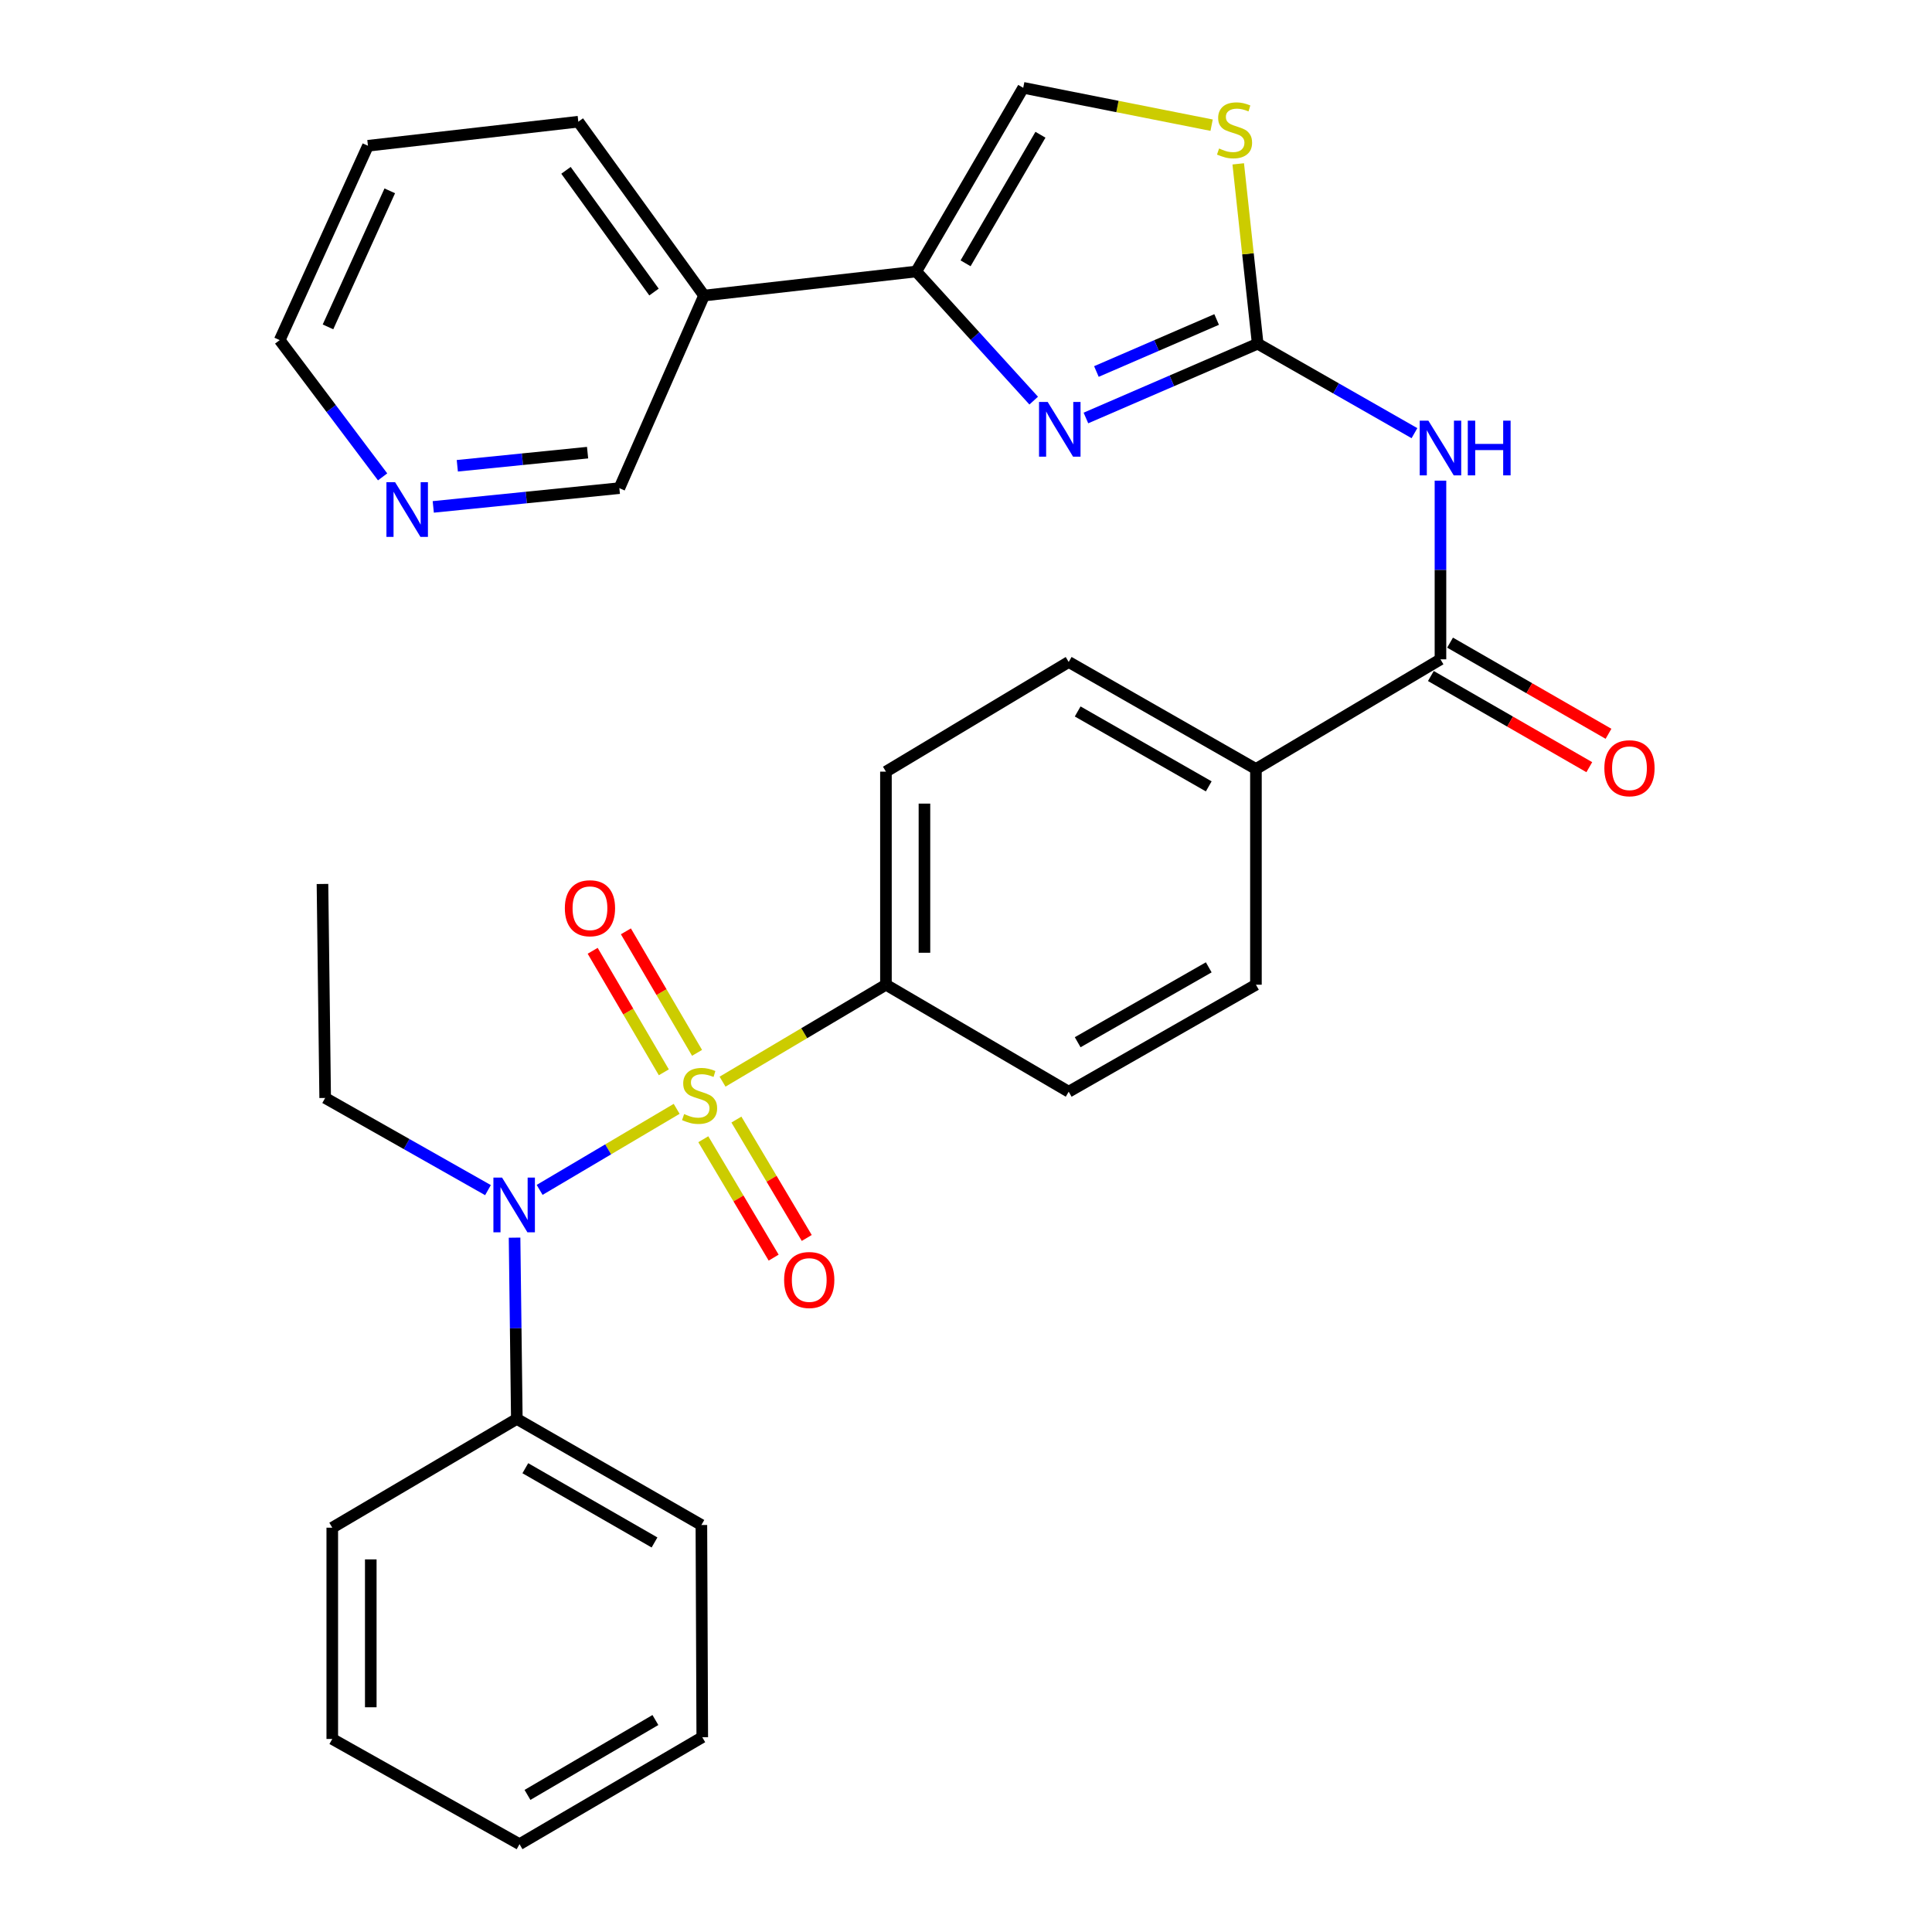 <?xml version='1.0' encoding='iso-8859-1'?>
<svg version='1.1' baseProfile='full'
              xmlns='http://www.w3.org/2000/svg'
                      xmlns:rdkit='http://www.rdkit.org/xml'
                      xmlns:xlink='http://www.w3.org/1999/xlink'
                  xml:space='preserve'
width='1000px' height='1000px' viewBox='0 0 1000 1000'>
<!-- END OF HEADER -->
<rect style='opacity:1.0;fill:#FFFFFF;stroke:none' width='1000' height='1000' x='0' y='0'> </rect>
<path class='bond-3' d='M 350.238,573.936 L 314.774,594.91' style='fill:none;fill-rule:evenodd;stroke:#CCCC00;stroke-width:6px;stroke-linecap:butt;stroke-linejoin:miter;stroke-opacity:1' />
<path class='bond-3' d='M 314.774,594.91 L 279.309,615.884' style='fill:none;fill-rule:evenodd;stroke:#0000FF;stroke-width:6px;stroke-linecap:butt;stroke-linejoin:miter;stroke-opacity:1' />
<path class='bond-8' d='M 373.99,559.866 L 416.276,534.777' style='fill:none;fill-rule:evenodd;stroke:#CCCC00;stroke-width:6px;stroke-linecap:butt;stroke-linejoin:miter;stroke-opacity:1' />
<path class='bond-8' d='M 416.276,534.777 L 458.562,509.688' style='fill:none;fill-rule:evenodd;stroke:#000000;stroke-width:6px;stroke-linecap:butt;stroke-linejoin:miter;stroke-opacity:1' />
<path class='bond-9' d='M 364.03,589.664 L 382.235,620.306' style='fill:none;fill-rule:evenodd;stroke:#CCCC00;stroke-width:6px;stroke-linecap:butt;stroke-linejoin:miter;stroke-opacity:1' />
<path class='bond-9' d='M 382.235,620.306 L 400.44,650.948' style='fill:none;fill-rule:evenodd;stroke:#FF0000;stroke-width:6px;stroke-linecap:butt;stroke-linejoin:miter;stroke-opacity:1' />
<path class='bond-9' d='M 381.163,579.485 L 399.368,610.127' style='fill:none;fill-rule:evenodd;stroke:#CCCC00;stroke-width:6px;stroke-linecap:butt;stroke-linejoin:miter;stroke-opacity:1' />
<path class='bond-9' d='M 399.368,610.127 L 417.573,640.769' style='fill:none;fill-rule:evenodd;stroke:#FF0000;stroke-width:6px;stroke-linecap:butt;stroke-linejoin:miter;stroke-opacity:1' />
<path class='bond-10' d='M 360.793,544.954 L 342.378,513.507' style='fill:none;fill-rule:evenodd;stroke:#CCCC00;stroke-width:6px;stroke-linecap:butt;stroke-linejoin:miter;stroke-opacity:1' />
<path class='bond-10' d='M 342.378,513.507 L 323.963,482.06' style='fill:none;fill-rule:evenodd;stroke:#FF0000;stroke-width:6px;stroke-linecap:butt;stroke-linejoin:miter;stroke-opacity:1' />
<path class='bond-10' d='M 343.595,555.025 L 325.18,523.577' style='fill:none;fill-rule:evenodd;stroke:#CCCC00;stroke-width:6px;stroke-linecap:butt;stroke-linejoin:miter;stroke-opacity:1' />
<path class='bond-10' d='M 325.18,523.577 L 306.765,492.13' style='fill:none;fill-rule:evenodd;stroke:#FF0000;stroke-width:6px;stroke-linecap:butt;stroke-linejoin:miter;stroke-opacity:1' />
<path class='bond-0' d='M 650.976,177.893 L 691.548,201.049' style='fill:none;fill-rule:evenodd;stroke:#000000;stroke-width:6px;stroke-linecap:butt;stroke-linejoin:miter;stroke-opacity:1' />
<path class='bond-0' d='M 691.548,201.049 L 732.12,224.206' style='fill:none;fill-rule:evenodd;stroke:#0000FF;stroke-width:6px;stroke-linecap:butt;stroke-linejoin:miter;stroke-opacity:1' />
<path class='bond-1' d='M 650.976,177.893 L 606.524,197.121' style='fill:none;fill-rule:evenodd;stroke:#000000;stroke-width:6px;stroke-linecap:butt;stroke-linejoin:miter;stroke-opacity:1' />
<path class='bond-1' d='M 606.524,197.121 L 562.071,216.349' style='fill:none;fill-rule:evenodd;stroke:#0000FF;stroke-width:6px;stroke-linecap:butt;stroke-linejoin:miter;stroke-opacity:1' />
<path class='bond-1' d='M 629.728,165.371 L 598.612,178.83' style='fill:none;fill-rule:evenodd;stroke:#000000;stroke-width:6px;stroke-linecap:butt;stroke-linejoin:miter;stroke-opacity:1' />
<path class='bond-1' d='M 598.612,178.83 L 567.495,192.29' style='fill:none;fill-rule:evenodd;stroke:#0000FF;stroke-width:6px;stroke-linecap:butt;stroke-linejoin:miter;stroke-opacity:1' />
<path class='bond-6' d='M 650.976,177.893 L 645.941,131.351' style='fill:none;fill-rule:evenodd;stroke:#000000;stroke-width:6px;stroke-linecap:butt;stroke-linejoin:miter;stroke-opacity:1' />
<path class='bond-6' d='M 645.941,131.351 L 640.907,84.809' style='fill:none;fill-rule:evenodd;stroke:#CCCC00;stroke-width:6px;stroke-linecap:butt;stroke-linejoin:miter;stroke-opacity:1' />
<path class='bond-4' d='M 535.041,207.36 L 504.646,173.943' style='fill:none;fill-rule:evenodd;stroke:#0000FF;stroke-width:6px;stroke-linecap:butt;stroke-linejoin:miter;stroke-opacity:1' />
<path class='bond-4' d='M 504.646,173.943 L 474.251,140.527' style='fill:none;fill-rule:evenodd;stroke:#000000;stroke-width:6px;stroke-linecap:butt;stroke-linejoin:miter;stroke-opacity:1' />
<path class='bond-2' d='M 745.583,248.784 L 745.583,295.025' style='fill:none;fill-rule:evenodd;stroke:#0000FF;stroke-width:6px;stroke-linecap:butt;stroke-linejoin:miter;stroke-opacity:1' />
<path class='bond-2' d='M 745.583,295.025 L 745.583,341.266' style='fill:none;fill-rule:evenodd;stroke:#000000;stroke-width:6px;stroke-linecap:butt;stroke-linejoin:miter;stroke-opacity:1' />
<path class='bond-14' d='M 266.338,640.61 L 266.924,687.52' style='fill:none;fill-rule:evenodd;stroke:#0000FF;stroke-width:6px;stroke-linecap:butt;stroke-linejoin:miter;stroke-opacity:1' />
<path class='bond-14' d='M 266.924,687.52 L 267.51,734.431' style='fill:none;fill-rule:evenodd;stroke:#000000;stroke-width:6px;stroke-linecap:butt;stroke-linejoin:miter;stroke-opacity:1' />
<path class='bond-21' d='M 252.576,616.01 L 210.442,592.155' style='fill:none;fill-rule:evenodd;stroke:#0000FF;stroke-width:6px;stroke-linecap:butt;stroke-linejoin:miter;stroke-opacity:1' />
<path class='bond-21' d='M 210.442,592.155 L 168.308,568.301' style='fill:none;fill-rule:evenodd;stroke:#000000;stroke-width:6px;stroke-linecap:butt;stroke-linejoin:miter;stroke-opacity:1' />
<path class='bond-11' d='M 474.251,140.527 L 364.42,152.982' style='fill:none;fill-rule:evenodd;stroke:#000000;stroke-width:6px;stroke-linecap:butt;stroke-linejoin:miter;stroke-opacity:1' />
<path class='bond-33' d='M 474.251,140.527 L 529.62,45.455' style='fill:none;fill-rule:evenodd;stroke:#000000;stroke-width:6px;stroke-linecap:butt;stroke-linejoin:miter;stroke-opacity:1' />
<path class='bond-33' d='M 499.777,136.295 L 538.536,69.745' style='fill:none;fill-rule:evenodd;stroke:#000000;stroke-width:6px;stroke-linecap:butt;stroke-linejoin:miter;stroke-opacity:1' />
<path class='bond-5' d='M 745.583,341.266 L 650.068,398.03' style='fill:none;fill-rule:evenodd;stroke:#000000;stroke-width:6px;stroke-linecap:butt;stroke-linejoin:miter;stroke-opacity:1' />
<path class='bond-13' d='M 740.613,349.903 L 781.617,373.495' style='fill:none;fill-rule:evenodd;stroke:#000000;stroke-width:6px;stroke-linecap:butt;stroke-linejoin:miter;stroke-opacity:1' />
<path class='bond-13' d='M 781.617,373.495 L 822.621,397.088' style='fill:none;fill-rule:evenodd;stroke:#FF0000;stroke-width:6px;stroke-linecap:butt;stroke-linejoin:miter;stroke-opacity:1' />
<path class='bond-13' d='M 750.552,332.629 L 791.556,356.222' style='fill:none;fill-rule:evenodd;stroke:#000000;stroke-width:6px;stroke-linecap:butt;stroke-linejoin:miter;stroke-opacity:1' />
<path class='bond-13' d='M 791.556,356.222 L 832.559,379.814' style='fill:none;fill-rule:evenodd;stroke:#FF0000;stroke-width:6px;stroke-linecap:butt;stroke-linejoin:miter;stroke-opacity:1' />
<path class='bond-7' d='M 627.129,64.79 L 578.374,55.123' style='fill:none;fill-rule:evenodd;stroke:#CCCC00;stroke-width:6px;stroke-linecap:butt;stroke-linejoin:miter;stroke-opacity:1' />
<path class='bond-7' d='M 578.374,55.123 L 529.62,45.455' style='fill:none;fill-rule:evenodd;stroke:#000000;stroke-width:6px;stroke-linecap:butt;stroke-linejoin:miter;stroke-opacity:1' />
<path class='bond-16' d='M 458.562,509.688 L 458.562,399.403' style='fill:none;fill-rule:evenodd;stroke:#000000;stroke-width:6px;stroke-linecap:butt;stroke-linejoin:miter;stroke-opacity:1' />
<path class='bond-16' d='M 478.491,493.145 L 478.491,415.946' style='fill:none;fill-rule:evenodd;stroke:#000000;stroke-width:6px;stroke-linecap:butt;stroke-linejoin:miter;stroke-opacity:1' />
<path class='bond-17' d='M 458.562,509.688 L 553.158,565.068' style='fill:none;fill-rule:evenodd;stroke:#000000;stroke-width:6px;stroke-linecap:butt;stroke-linejoin:miter;stroke-opacity:1' />
<path class='bond-20' d='M 364.42,152.982 L 320.576,252.66' style='fill:none;fill-rule:evenodd;stroke:#000000;stroke-width:6px;stroke-linecap:butt;stroke-linejoin:miter;stroke-opacity:1' />
<path class='bond-22' d='M 364.42,152.982 L 299.341,62.992' style='fill:none;fill-rule:evenodd;stroke:#000000;stroke-width:6px;stroke-linecap:butt;stroke-linejoin:miter;stroke-opacity:1' />
<path class='bond-22' d='M 338.51,151.162 L 292.954,88.169' style='fill:none;fill-rule:evenodd;stroke:#000000;stroke-width:6px;stroke-linecap:butt;stroke-linejoin:miter;stroke-opacity:1' />
<path class='bond-12' d='M 650.068,398.03 L 650.068,509.688' style='fill:none;fill-rule:evenodd;stroke:#000000;stroke-width:6px;stroke-linecap:butt;stroke-linejoin:miter;stroke-opacity:1' />
<path class='bond-31' d='M 650.068,398.03 L 553.158,342.639' style='fill:none;fill-rule:evenodd;stroke:#000000;stroke-width:6px;stroke-linecap:butt;stroke-linejoin:miter;stroke-opacity:1' />
<path class='bond-31' d='M 625.642,407.024 L 557.805,368.25' style='fill:none;fill-rule:evenodd;stroke:#000000;stroke-width:6px;stroke-linecap:butt;stroke-linejoin:miter;stroke-opacity:1' />
<path class='bond-24' d='M 267.51,734.431 L 363.036,789.335' style='fill:none;fill-rule:evenodd;stroke:#000000;stroke-width:6px;stroke-linecap:butt;stroke-linejoin:miter;stroke-opacity:1' />
<path class='bond-24' d='M 271.908,759.944 L 338.776,798.377' style='fill:none;fill-rule:evenodd;stroke:#000000;stroke-width:6px;stroke-linecap:butt;stroke-linejoin:miter;stroke-opacity:1' />
<path class='bond-25' d='M 267.51,734.431 L 171.984,790.73' style='fill:none;fill-rule:evenodd;stroke:#000000;stroke-width:6px;stroke-linecap:butt;stroke-linejoin:miter;stroke-opacity:1' />
<path class='bond-15' d='M 224.256,262.371 L 272.416,257.515' style='fill:none;fill-rule:evenodd;stroke:#0000FF;stroke-width:6px;stroke-linecap:butt;stroke-linejoin:miter;stroke-opacity:1' />
<path class='bond-15' d='M 272.416,257.515 L 320.576,252.66' style='fill:none;fill-rule:evenodd;stroke:#000000;stroke-width:6px;stroke-linecap:butt;stroke-linejoin:miter;stroke-opacity:1' />
<path class='bond-15' d='M 236.705,241.086 L 270.417,237.687' style='fill:none;fill-rule:evenodd;stroke:#0000FF;stroke-width:6px;stroke-linecap:butt;stroke-linejoin:miter;stroke-opacity:1' />
<path class='bond-15' d='M 270.417,237.687 L 304.129,234.288' style='fill:none;fill-rule:evenodd;stroke:#000000;stroke-width:6px;stroke-linecap:butt;stroke-linejoin:miter;stroke-opacity:1' />
<path class='bond-34' d='M 198.037,246.828 L 171.403,211.436' style='fill:none;fill-rule:evenodd;stroke:#0000FF;stroke-width:6px;stroke-linecap:butt;stroke-linejoin:miter;stroke-opacity:1' />
<path class='bond-34' d='M 171.403,211.436 L 144.77,176.044' style='fill:none;fill-rule:evenodd;stroke:#000000;stroke-width:6px;stroke-linecap:butt;stroke-linejoin:miter;stroke-opacity:1' />
<path class='bond-18' d='M 458.562,399.403 L 553.158,342.639' style='fill:none;fill-rule:evenodd;stroke:#000000;stroke-width:6px;stroke-linecap:butt;stroke-linejoin:miter;stroke-opacity:1' />
<path class='bond-19' d='M 553.158,565.068 L 650.068,509.688' style='fill:none;fill-rule:evenodd;stroke:#000000;stroke-width:6px;stroke-linecap:butt;stroke-linejoin:miter;stroke-opacity:1' />
<path class='bond-19' d='M 557.807,539.458 L 625.643,500.692' style='fill:none;fill-rule:evenodd;stroke:#000000;stroke-width:6px;stroke-linecap:butt;stroke-linejoin:miter;stroke-opacity:1' />
<path class='bond-26' d='M 168.308,568.301 L 166.913,457.54' style='fill:none;fill-rule:evenodd;stroke:#000000;stroke-width:6px;stroke-linecap:butt;stroke-linejoin:miter;stroke-opacity:1' />
<path class='bond-27' d='M 299.341,62.992 L 190.452,75.448' style='fill:none;fill-rule:evenodd;stroke:#000000;stroke-width:6px;stroke-linecap:butt;stroke-linejoin:miter;stroke-opacity:1' />
<path class='bond-23' d='M 144.77,176.044 L 190.452,75.448' style='fill:none;fill-rule:evenodd;stroke:#000000;stroke-width:6px;stroke-linecap:butt;stroke-linejoin:miter;stroke-opacity:1' />
<path class='bond-23' d='M 169.768,169.195 L 201.745,98.777' style='fill:none;fill-rule:evenodd;stroke:#000000;stroke-width:6px;stroke-linecap:butt;stroke-linejoin:miter;stroke-opacity:1' />
<path class='bond-28' d='M 363.036,789.335 L 363.49,899.176' style='fill:none;fill-rule:evenodd;stroke:#000000;stroke-width:6px;stroke-linecap:butt;stroke-linejoin:miter;stroke-opacity:1' />
<path class='bond-29' d='M 171.984,790.73 L 171.984,900.084' style='fill:none;fill-rule:evenodd;stroke:#000000;stroke-width:6px;stroke-linecap:butt;stroke-linejoin:miter;stroke-opacity:1' />
<path class='bond-29' d='M 191.913,807.133 L 191.913,883.681' style='fill:none;fill-rule:evenodd;stroke:#000000;stroke-width:6px;stroke-linecap:butt;stroke-linejoin:miter;stroke-opacity:1' />
<path class='bond-32' d='M 363.49,899.176 L 268.905,954.545' style='fill:none;fill-rule:evenodd;stroke:#000000;stroke-width:6px;stroke-linecap:butt;stroke-linejoin:miter;stroke-opacity:1' />
<path class='bond-32' d='M 339.234,890.283 L 273.025,929.041' style='fill:none;fill-rule:evenodd;stroke:#000000;stroke-width:6px;stroke-linecap:butt;stroke-linejoin:miter;stroke-opacity:1' />
<path class='bond-30' d='M 171.984,900.084 L 268.905,954.545' style='fill:none;fill-rule:evenodd;stroke:#000000;stroke-width:6px;stroke-linecap:butt;stroke-linejoin:miter;stroke-opacity:1' />
<path  class='atom-0' d='M 354.106 576.637
Q 354.426 576.757, 355.746 577.317
Q 357.066 577.877, 358.506 578.237
Q 359.986 578.557, 361.426 578.557
Q 364.106 578.557, 365.666 577.277
Q 367.226 575.957, 367.226 573.677
Q 367.226 572.117, 366.426 571.157
Q 365.666 570.197, 364.466 569.677
Q 363.266 569.157, 361.266 568.557
Q 358.746 567.797, 357.226 567.077
Q 355.746 566.357, 354.666 564.837
Q 353.626 563.317, 353.626 560.757
Q 353.626 557.197, 356.026 554.997
Q 358.466 552.797, 363.266 552.797
Q 366.546 552.797, 370.266 554.357
L 369.346 557.437
Q 365.946 556.037, 363.386 556.037
Q 360.626 556.037, 359.106 557.197
Q 357.586 558.317, 357.626 560.277
Q 357.626 561.797, 358.386 562.717
Q 359.186 563.637, 360.306 564.157
Q 361.466 564.677, 363.386 565.277
Q 365.946 566.077, 367.466 566.877
Q 368.986 567.677, 370.066 569.317
Q 371.186 570.917, 371.186 573.677
Q 371.186 577.597, 368.546 579.717
Q 365.946 581.797, 361.586 581.797
Q 359.066 581.797, 357.146 581.237
Q 355.266 580.717, 353.026 579.797
L 354.106 576.637
' fill='#CCCC00'/>
<path  class='atom-2' d='M 542.281 208.042
L 551.561 223.042
Q 552.481 224.522, 553.961 227.202
Q 555.441 229.882, 555.521 230.042
L 555.521 208.042
L 559.281 208.042
L 559.281 236.362
L 555.401 236.362
L 545.441 219.962
Q 544.281 218.042, 543.041 215.842
Q 541.841 213.642, 541.481 212.962
L 541.481 236.362
L 537.801 236.362
L 537.801 208.042
L 542.281 208.042
' fill='#0000FF'/>
<path  class='atom-3' d='M 739.323 217.73
L 748.603 232.73
Q 749.523 234.21, 751.003 236.89
Q 752.483 239.57, 752.563 239.73
L 752.563 217.73
L 756.323 217.73
L 756.323 246.05
L 752.443 246.05
L 742.483 229.65
Q 741.323 227.73, 740.083 225.53
Q 738.883 223.33, 738.523 222.65
L 738.523 246.05
L 734.843 246.05
L 734.843 217.73
L 739.323 217.73
' fill='#0000FF'/>
<path  class='atom-3' d='M 759.723 217.73
L 763.563 217.73
L 763.563 229.77
L 778.043 229.77
L 778.043 217.73
L 781.883 217.73
L 781.883 246.05
L 778.043 246.05
L 778.043 232.97
L 763.563 232.97
L 763.563 246.05
L 759.723 246.05
L 759.723 217.73
' fill='#0000FF'/>
<path  class='atom-4' d='M 259.866 609.521
L 269.146 624.521
Q 270.066 626.001, 271.546 628.681
Q 273.026 631.361, 273.106 631.521
L 273.106 609.521
L 276.866 609.521
L 276.866 637.841
L 272.986 637.841
L 263.026 621.441
Q 261.866 619.521, 260.626 617.321
Q 259.426 615.121, 259.066 614.441
L 259.066 637.841
L 255.386 637.841
L 255.386 609.521
L 259.866 609.521
' fill='#0000FF'/>
<path  class='atom-7' d='M 630.996 76.864
Q 631.316 76.984, 632.636 77.544
Q 633.956 78.104, 635.396 78.464
Q 636.876 78.784, 638.316 78.784
Q 640.996 78.784, 642.556 77.504
Q 644.116 76.184, 644.116 73.904
Q 644.116 72.344, 643.316 71.384
Q 642.556 70.424, 641.356 69.904
Q 640.156 69.384, 638.156 68.784
Q 635.636 68.024, 634.116 67.304
Q 632.636 66.584, 631.556 65.064
Q 630.516 63.544, 630.516 60.984
Q 630.516 57.424, 632.916 55.224
Q 635.356 53.024, 640.156 53.024
Q 643.436 53.024, 647.156 54.584
L 646.236 57.664
Q 642.836 56.264, 640.276 56.264
Q 637.516 56.264, 635.996 57.424
Q 634.476 58.544, 634.516 60.504
Q 634.516 62.024, 635.276 62.944
Q 636.076 63.864, 637.196 64.384
Q 638.356 64.904, 640.276 65.504
Q 642.836 66.304, 644.356 67.104
Q 645.876 67.904, 646.956 69.544
Q 648.076 71.144, 648.076 73.904
Q 648.076 77.824, 645.436 79.944
Q 642.836 82.024, 638.476 82.024
Q 635.956 82.024, 634.036 81.464
Q 632.156 80.944, 629.916 80.024
L 630.996 76.864
' fill='#CCCC00'/>
<path  class='atom-10' d='M 405.859 662.523
Q 405.859 655.723, 409.219 651.923
Q 412.579 648.123, 418.859 648.123
Q 425.139 648.123, 428.499 651.923
Q 431.859 655.723, 431.859 662.523
Q 431.859 669.403, 428.459 673.323
Q 425.059 677.203, 418.859 677.203
Q 412.619 677.203, 409.219 673.323
Q 405.859 669.443, 405.859 662.523
M 418.859 674.003
Q 423.179 674.003, 425.499 671.123
Q 427.859 668.203, 427.859 662.523
Q 427.859 656.963, 425.499 654.163
Q 423.179 651.323, 418.859 651.323
Q 414.539 651.323, 412.179 654.123
Q 409.859 656.923, 409.859 662.523
Q 409.859 668.243, 412.179 671.123
Q 414.539 674.003, 418.859 674.003
' fill='#FF0000'/>
<path  class='atom-11' d='M 292.364 470.098
Q 292.364 463.298, 295.724 459.498
Q 299.084 455.698, 305.364 455.698
Q 311.644 455.698, 315.004 459.498
Q 318.364 463.298, 318.364 470.098
Q 318.364 476.978, 314.964 480.898
Q 311.564 484.778, 305.364 484.778
Q 299.124 484.778, 295.724 480.898
Q 292.364 477.018, 292.364 470.098
M 305.364 481.578
Q 309.684 481.578, 312.004 478.698
Q 314.364 475.778, 314.364 470.098
Q 314.364 464.538, 312.004 461.738
Q 309.684 458.898, 305.364 458.898
Q 301.044 458.898, 298.684 461.698
Q 296.364 464.498, 296.364 470.098
Q 296.364 475.818, 298.684 478.698
Q 301.044 481.578, 305.364 481.578
' fill='#FF0000'/>
<path  class='atom-14' d='M 830.412 397.634
Q 830.412 390.834, 833.772 387.034
Q 837.132 383.234, 843.412 383.234
Q 849.692 383.234, 853.052 387.034
Q 856.412 390.834, 856.412 397.634
Q 856.412 404.514, 853.012 408.434
Q 849.612 412.314, 843.412 412.314
Q 837.172 412.314, 833.772 408.434
Q 830.412 404.554, 830.412 397.634
M 843.412 409.114
Q 847.732 409.114, 850.052 406.234
Q 852.412 403.314, 852.412 397.634
Q 852.412 392.074, 850.052 389.274
Q 847.732 386.434, 843.412 386.434
Q 839.092 386.434, 836.732 389.234
Q 834.412 392.034, 834.412 397.634
Q 834.412 403.354, 836.732 406.234
Q 839.092 409.114, 843.412 409.114
' fill='#FF0000'/>
<path  class='atom-16' d='M 204.497 249.572
L 213.777 264.572
Q 214.697 266.052, 216.177 268.732
Q 217.657 271.412, 217.737 271.572
L 217.737 249.572
L 221.497 249.572
L 221.497 277.892
L 217.617 277.892
L 207.657 261.492
Q 206.497 259.572, 205.257 257.372
Q 204.057 255.172, 203.697 254.492
L 203.697 277.892
L 200.017 277.892
L 200.017 249.572
L 204.497 249.572
' fill='#0000FF'/>
</svg>

